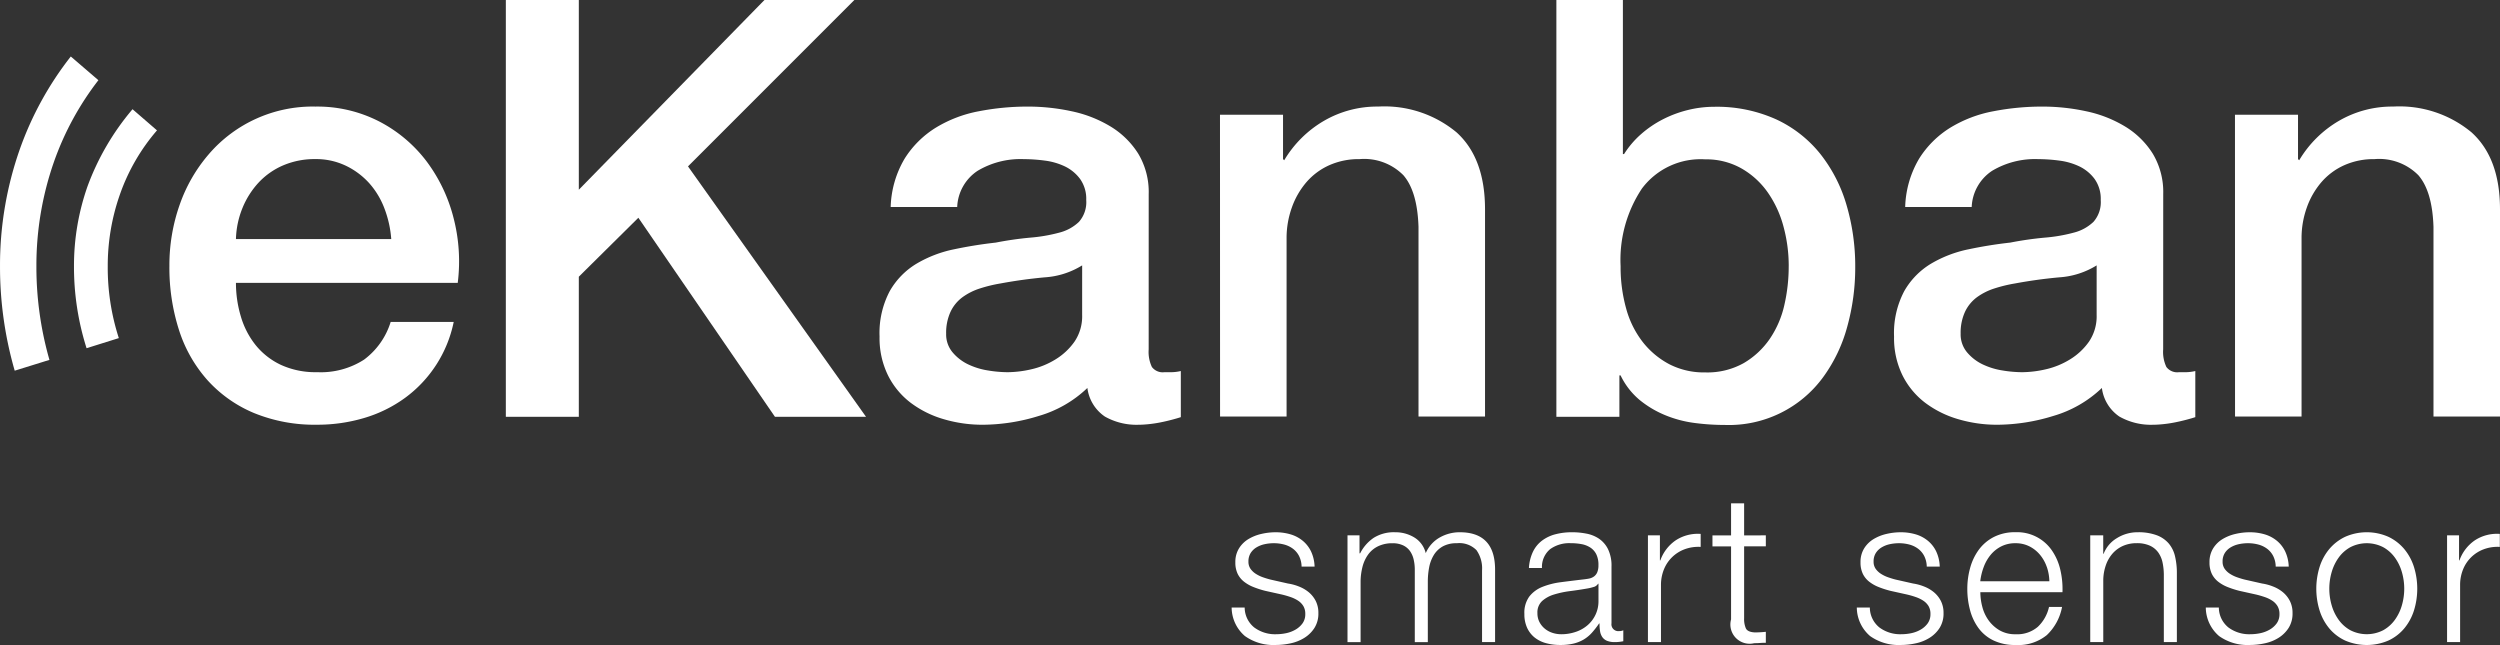 <svg xmlns="http://www.w3.org/2000/svg" width="248.065" height="64" viewBox="0 0 248.065 64">
  <rect x="0" y="0" width="248.065" height="64" fill="#333333" stroke="none"/>
  <g id="Raggruppa_507" data-name="Raggruppa 507" transform="translate(-311.811 -347.812)">
    <g id="Raggruppa_510" data-name="Raggruppa 510" transform="translate(311.811 347.812)">
      <g id="Raggruppa_509" data-name="Raggruppa 509" transform="translate(7.34)">
        <path id="Tracciato_1241" data-name="Tracciato 1241" d="M356.784,389.5a11.487,11.487,0,0,0,.493,3.36,8.253,8.253,0,0,0,1.477,2.838,7.109,7.109,0,0,0,2.491,1.941,8.209,8.209,0,0,0,3.591.724,7.929,7.929,0,0,0,4.663-1.246,7.365,7.365,0,0,0,2.636-3.736h6.255a12.406,12.406,0,0,1-4.866,7.56,13.238,13.238,0,0,1-4.026,1.97,16.218,16.218,0,0,1-4.663.666,15.872,15.872,0,0,1-6.256-1.158,12.931,12.931,0,0,1-4.605-3.244,13.741,13.741,0,0,1-2.838-4.981,20.242,20.242,0,0,1-.956-6.372,18.029,18.029,0,0,1,1.013-6.053,15.465,15.465,0,0,1,2.9-5.039,13.583,13.583,0,0,1,10.571-4.721A13.427,13.427,0,0,1,371,373.487a13.933,13.933,0,0,1,4.663,3.91,15.845,15.845,0,0,1,2.693,5.59,17.143,17.143,0,0,1,.434,6.516Zm15.409-4.344a10.69,10.69,0,0,0-.667-3.013,8.043,8.043,0,0,0-1.506-2.519,7.475,7.475,0,0,0-2.317-1.738,6.844,6.844,0,0,0-3.041-.666,7.928,7.928,0,0,0-3.157.608,7.2,7.2,0,0,0-2.433,1.68,8.307,8.307,0,0,0-1.622,2.519,8.783,8.783,0,0,0-.667,3.128Z" transform="translate(-340.711 -361.434)" fill="#fff"/>
        <path id="Tracciato_1242" data-name="Tracciato 1242" d="M426.526,347.812h7.241v18.826l18.42-18.826h8.921L444.6,364.321l17.667,24.851H453.23l-13.555-19.753-5.909,5.85v13.9h-7.241Z" transform="translate(-383.673 -347.812)" fill="#fff"/>
        <path id="Tracciato_1243" data-name="Tracciato 1243" d="M537.988,396.107a3.5,3.5,0,0,0,.318,1.738,1.341,1.341,0,0,0,1.245.521h.7a4.34,4.34,0,0,0,.927-.116v4.576q-.348.115-.9.261t-1.13.261q-.58.115-1.158.174t-.985.058a6.368,6.368,0,0,1-3.36-.811,4.035,4.035,0,0,1-1.738-2.839,11.676,11.676,0,0,1-4.836,2.781,19.059,19.059,0,0,1-5.533.869,13.587,13.587,0,0,1-3.881-.55,10.167,10.167,0,0,1-3.273-1.622,7.762,7.762,0,0,1-2.259-2.723,8.38,8.38,0,0,1-.84-3.852,8.892,8.892,0,0,1,1.014-4.518,7.5,7.5,0,0,1,2.665-2.723,12.016,12.016,0,0,1,3.707-1.42q2.055-.434,4.142-.666a33.926,33.926,0,0,1,3.418-.492,15.951,15.951,0,0,0,2.867-.492,4.39,4.39,0,0,0,1.97-1.071,2.954,2.954,0,0,0,.724-2.173,3.387,3.387,0,0,0-.608-2.085,4.089,4.089,0,0,0-1.506-1.245,6.539,6.539,0,0,0-2-.579,16.214,16.214,0,0,0-2.086-.145,8.3,8.3,0,0,0-4.576,1.158,4.518,4.518,0,0,0-2.027,3.591h-6.6a9.941,9.941,0,0,1,1.39-4.807,9.609,9.609,0,0,1,3.1-3.071,12.68,12.68,0,0,1,4.257-1.621A25.321,25.321,0,0,1,526,372.01a20.484,20.484,0,0,1,4.344.464,12.344,12.344,0,0,1,3.852,1.506,8.346,8.346,0,0,1,2.752,2.694,7.392,7.392,0,0,1,1.043,4.026Zm-6.6-8.341a8,8,0,0,1-3.707,1.187q-2.2.2-4.4.608a14.336,14.336,0,0,0-2.028.492,6.106,6.106,0,0,0-1.737.87,3.819,3.819,0,0,0-1.188,1.448,4.958,4.958,0,0,0-.435,2.172,2.762,2.762,0,0,0,.638,1.853,4.612,4.612,0,0,0,1.535,1.188,7.094,7.094,0,0,0,1.969.608,12.205,12.205,0,0,0,1.941.174,10.753,10.753,0,0,0,2.375-.29,7.9,7.9,0,0,0,2.4-.985,6.323,6.323,0,0,0,1.883-1.766,4.475,4.475,0,0,0,.753-2.636Z" transform="translate(-431.35 -361.434)" fill="#fff"/>
        <path id="Tracciato_1244" data-name="Tracciato 1244" d="M588.5,372.821h6.256v4.4l.116.116a11.076,11.076,0,0,1,3.939-3.91,10.492,10.492,0,0,1,5.387-1.419,11.2,11.2,0,0,1,7.762,2.548q2.837,2.55,2.839,7.646v20.564h-6.6V383.942q-.116-3.532-1.506-5.127a5.472,5.472,0,0,0-4.344-1.592,7.168,7.168,0,0,0-3.012.608,6.52,6.52,0,0,0-2.26,1.68,7.9,7.9,0,0,0-1.448,2.519,9,9,0,0,0-.521,3.07v17.668h-6.6Z" transform="translate(-474.786 -361.434)" fill="#fff"/>
        <path id="Tracciato_1245" data-name="Tracciato 1245" d="M664.8,347.812h6.6V363.1h.116a9.1,9.1,0,0,1,1.68-1.97,10.527,10.527,0,0,1,2.172-1.477,11.351,11.351,0,0,1,2.491-.927,10.838,10.838,0,0,1,2.577-.318,14.307,14.307,0,0,1,6.169,1.245,12.163,12.163,0,0,1,4.373,3.418,14.834,14.834,0,0,1,2.607,5.068,21.482,21.482,0,0,1,.869,6.2,21.925,21.925,0,0,1-.782,5.851,15.208,15.208,0,0,1-2.375,5.01,11.573,11.573,0,0,1-9.76,4.779,23.308,23.308,0,0,1-3.041-.2,11.507,11.507,0,0,1-2.925-.782,10.021,10.021,0,0,1-2.52-1.506,7.307,7.307,0,0,1-1.882-2.433h-.116v4.113H664.8Zm23.055,26.414a14.908,14.908,0,0,0-.521-3.939,10.686,10.686,0,0,0-1.564-3.389,8.084,8.084,0,0,0-2.607-2.375,7.089,7.089,0,0,0-3.591-.9,7.281,7.281,0,0,0-6.285,2.9,12.779,12.779,0,0,0-2.114,7.7,15.311,15.311,0,0,0,.55,4.2,9.423,9.423,0,0,0,1.651,3.331,8.24,8.24,0,0,0,2.636,2.2,7.513,7.513,0,0,0,3.562.811,7.385,7.385,0,0,0,3.823-.927,8.094,8.094,0,0,0,2.578-2.4,9.766,9.766,0,0,0,1.448-3.36A17.073,17.073,0,0,0,687.853,374.226Z" transform="translate(-517.707 -347.812)" fill="#fff"/>
        <path id="Tracciato_1246" data-name="Tracciato 1246" d="M768.193,396.107a3.506,3.506,0,0,0,.318,1.738,1.343,1.343,0,0,0,1.245.521h.7a4.339,4.339,0,0,0,.927-.116v4.576q-.348.115-.9.261t-1.13.261q-.58.115-1.158.174t-.984.058a6.367,6.367,0,0,1-3.36-.811,4.033,4.033,0,0,1-1.738-2.839,11.678,11.678,0,0,1-4.836,2.781,19.062,19.062,0,0,1-5.533.869,13.584,13.584,0,0,1-3.881-.55,10.165,10.165,0,0,1-3.273-1.622,7.762,7.762,0,0,1-2.259-2.723,8.382,8.382,0,0,1-.84-3.852,8.887,8.887,0,0,1,1.014-4.518,7.5,7.5,0,0,1,2.665-2.723,12.012,12.012,0,0,1,3.707-1.42q2.055-.434,4.142-.666a33.9,33.9,0,0,1,3.418-.492,15.958,15.958,0,0,0,2.867-.492,4.393,4.393,0,0,0,1.97-1.071,2.954,2.954,0,0,0,.724-2.173,3.384,3.384,0,0,0-.608-2.085,4.089,4.089,0,0,0-1.506-1.245,6.539,6.539,0,0,0-2-.579,16.216,16.216,0,0,0-2.086-.145,8.3,8.3,0,0,0-4.576,1.158,4.518,4.518,0,0,0-2.027,3.591h-6.6a9.937,9.937,0,0,1,1.39-4.807,9.612,9.612,0,0,1,3.1-3.071,12.685,12.685,0,0,1,4.258-1.621,25.319,25.319,0,0,1,4.866-.464,20.483,20.483,0,0,1,4.344.464,12.341,12.341,0,0,1,3.852,1.506,8.346,8.346,0,0,1,2.752,2.694,7.393,7.393,0,0,1,1.042,4.026Zm-6.6-8.341a8,8,0,0,1-3.707,1.187q-2.2.2-4.4.608a14.314,14.314,0,0,0-2.028.492,6.1,6.1,0,0,0-1.738.87,3.826,3.826,0,0,0-1.188,1.448,4.958,4.958,0,0,0-.434,2.172,2.762,2.762,0,0,0,.638,1.853,4.613,4.613,0,0,0,1.535,1.188,7.1,7.1,0,0,0,1.969.608,12.2,12.2,0,0,0,1.941.174,10.752,10.752,0,0,0,2.375-.29,7.892,7.892,0,0,0,2.4-.985,6.32,6.32,0,0,0,1.883-1.766,4.477,4.477,0,0,0,.753-2.636Z" transform="translate(-560.891 -361.434)" fill="#fff"/>
        <path id="Tracciato_1247" data-name="Tracciato 1247" d="M818.709,372.821h6.256v4.4l.116.116a11.072,11.072,0,0,1,3.939-3.91,10.494,10.494,0,0,1,5.387-1.419,11.2,11.2,0,0,1,7.762,2.548q2.837,2.55,2.838,7.646v20.564h-6.6V383.942q-.116-3.532-1.506-5.127a5.474,5.474,0,0,0-4.344-1.592,7.168,7.168,0,0,0-3.012.608,6.524,6.524,0,0,0-2.26,1.68,7.912,7.912,0,0,0-1.448,2.519,9,9,0,0,0-.521,3.07v17.668h-6.6Z" transform="translate(-604.282 -361.434)" fill="#fff"/>
        <g id="Raggruppa_507-2" data-name="Raggruppa 507" transform="translate(114.875 49.939)">
          <path id="Tracciato_1248" data-name="Tracciato 1248" d="M598.156,470.912a2.1,2.1,0,0,0-.605-.729,2.531,2.531,0,0,0-.872-.421,4,4,0,0,0-1.048-.133,4.233,4.233,0,0,0-.872.092,2.664,2.664,0,0,0-.811.308,1.748,1.748,0,0,0-.595.564,1.553,1.553,0,0,0-.226.863,1.209,1.209,0,0,0,.216.728,1.907,1.907,0,0,0,.544.5,3.425,3.425,0,0,0,.718.339c.26.09.5.161.719.216l1.724.39a4.892,4.892,0,0,1,1.1.3,3.538,3.538,0,0,1,.965.564,2.773,2.773,0,0,1,.688.862,2.6,2.6,0,0,1,.266,1.211,2.655,2.655,0,0,1-.39,1.468,3.182,3.182,0,0,1-1,.985,4.221,4.221,0,0,1-1.365.544,7.072,7.072,0,0,1-1.5.164,4.863,4.863,0,0,1-3.028-.882,3.755,3.755,0,0,1-1.324-2.833h1.293a2.553,2.553,0,0,0,.955,1.981,3.461,3.461,0,0,0,2.165.667,4.846,4.846,0,0,0,.975-.1,3.124,3.124,0,0,0,.934-.349,2.239,2.239,0,0,0,.708-.626,1.538,1.538,0,0,0,.277-.934,1.49,1.49,0,0,0-.195-.79,1.7,1.7,0,0,0-.524-.534,3.313,3.313,0,0,0-.75-.359q-.421-.144-.852-.247l-1.662-.369a9.2,9.2,0,0,1-1.171-.379,3.736,3.736,0,0,1-.933-.534,2.232,2.232,0,0,1-.626-.78,2.584,2.584,0,0,1-.226-1.139,2.536,2.536,0,0,1,.36-1.375,2.8,2.8,0,0,1,.934-.924,4.356,4.356,0,0,1,1.283-.513,6.209,6.209,0,0,1,1.406-.165,5.187,5.187,0,0,1,1.488.205,3.421,3.421,0,0,1,1.212.637,3.128,3.128,0,0,1,.831,1.067,3.826,3.826,0,0,1,.349,1.5H598.4A2.437,2.437,0,0,0,598.156,470.912Z" transform="translate(-591.464 -465.667)" fill="#fff"/>
          <path id="Tracciato_1249" data-name="Tracciato 1249" d="M618.892,468.849v1.786h.062a4.054,4.054,0,0,1,1.345-1.54,3.759,3.759,0,0,1,2.125-.554,3.6,3.6,0,0,1,1.9.513,2.517,2.517,0,0,1,1.14,1.56,3.25,3.25,0,0,1,1.4-1.56,4,4,0,0,1,1.971-.513q3.51,0,3.509,3.716v7.184h-1.293v-7.123a3.131,3.131,0,0,0-.554-2,2.381,2.381,0,0,0-1.95-.687,2.774,2.774,0,0,0-1.4.318,2.448,2.448,0,0,0-.882.852,3.64,3.64,0,0,0-.462,1.221,7.486,7.486,0,0,0-.133,1.427v5.994h-1.293v-7.184a4.433,4.433,0,0,0-.113-1.016,2.36,2.36,0,0,0-.369-.842,1.75,1.75,0,0,0-.688-.564,2.418,2.418,0,0,0-1.047-.205,3.2,3.2,0,0,0-1.427.3,2.63,2.63,0,0,0-.985.821,3.637,3.637,0,0,0-.564,1.232,6.133,6.133,0,0,0-.184,1.549v5.912H617.7V468.849Z" transform="translate(-606.208 -465.667)" fill="#fff"/>
          <path id="Tracciato_1250" data-name="Tracciato 1250" d="M658.608,470.491a3.024,3.024,0,0,1,.893-1.108,3.768,3.768,0,0,1,1.324-.637,6.456,6.456,0,0,1,1.683-.205,7.349,7.349,0,0,1,1.4.134,3.366,3.366,0,0,1,1.252.5,2.732,2.732,0,0,1,.9,1.036,3.741,3.741,0,0,1,.349,1.735v5.625a.68.68,0,0,0,.76.779,1.009,1.009,0,0,0,.411-.081v1.087c-.151.028-.284.049-.4.062a3.733,3.733,0,0,1-.442.021,1.958,1.958,0,0,1-.79-.133,1.055,1.055,0,0,1-.462-.38,1.421,1.421,0,0,1-.215-.585,4.941,4.941,0,0,1-.052-.749h-.041a8.6,8.6,0,0,1-.708.913,3.538,3.538,0,0,1-.8.667,3.7,3.7,0,0,1-1.006.411,5.548,5.548,0,0,1-1.345.143,5.315,5.315,0,0,1-1.386-.174A3.116,3.116,0,0,1,658.8,479a2.662,2.662,0,0,1-.759-.965,3.21,3.21,0,0,1-.277-1.386,2.736,2.736,0,0,1,.492-1.734,3.093,3.093,0,0,1,1.3-.955,7.475,7.475,0,0,1,1.827-.463q1.016-.133,2.063-.256.41-.041.718-.1a1.267,1.267,0,0,0,.513-.216A1,1,0,0,0,665,472.5a1.812,1.812,0,0,0,.113-.7,2.358,2.358,0,0,0-.215-1.077,1.709,1.709,0,0,0-.595-.667,2.413,2.413,0,0,0-.883-.339,5.962,5.962,0,0,0-1.079-.092,3.261,3.261,0,0,0-2.011.585,2.291,2.291,0,0,0-.821,1.878h-1.294A4.31,4.31,0,0,1,658.608,470.491Zm6.466,3.161a.738.738,0,0,1-.472.329,4.717,4.717,0,0,1-.616.144q-.821.144-1.693.256a9.386,9.386,0,0,0-1.591.339,3.11,3.11,0,0,0-1.181.648,1.541,1.541,0,0,0-.462,1.2,1.873,1.873,0,0,0,.195.872,2.111,2.111,0,0,0,.523.657,2.291,2.291,0,0,0,.76.421,2.771,2.771,0,0,0,.883.143,4.428,4.428,0,0,0,1.416-.226,3.486,3.486,0,0,0,1.181-.656,3.128,3.128,0,0,0,1.1-2.443v-1.684Z" transform="translate(-628.721 -465.667)" fill="#fff"/>
          <path id="Tracciato_1251" data-name="Tracciato 1251" d="M686.929,469.054v2.484h.042a4.056,4.056,0,0,1,1.529-1.992,4,4,0,0,1,2.474-.636V470.2a3.905,3.905,0,0,0-1.6.237,3.536,3.536,0,0,0-2.052,2.011,4.085,4.085,0,0,0-.287,1.55v5.645h-1.294V469.054Z" transform="translate(-644.438 -465.872)" fill="#fff"/>
          <path id="Tracciato_1252" data-name="Tracciato 1252" d="M705.654,465.163v1.088H703.5v7.143a2.323,2.323,0,0,0,.174,1c.116.24.407.373.873.4a9.91,9.91,0,0,0,1.108-.061v1.088q-.288,0-.575.021c-.192.014-.383.02-.575.02a1.91,1.91,0,0,1-2.3-2.36v-7.246h-1.847v-1.088h1.847v-3.182H703.5v3.182Z" transform="translate(-652.653 -461.981)" fill="#fff"/>
          <path id="Tracciato_1253" data-name="Tracciato 1253" d="M739.755,470.912a2.1,2.1,0,0,0-.606-.729,2.529,2.529,0,0,0-.872-.421,4,4,0,0,0-1.047-.133,4.239,4.239,0,0,0-.872.092,2.665,2.665,0,0,0-.811.308,1.747,1.747,0,0,0-.595.564,1.554,1.554,0,0,0-.227.863,1.209,1.209,0,0,0,.216.728,1.913,1.913,0,0,0,.544.5,3.415,3.415,0,0,0,.719.339q.389.135.718.216l1.725.39a4.9,4.9,0,0,1,1.1.3,3.531,3.531,0,0,1,.964.564,2.767,2.767,0,0,1,.688.862,2.6,2.6,0,0,1,.266,1.211,2.656,2.656,0,0,1-.389,1.468,3.186,3.186,0,0,1-1,.985,4.22,4.22,0,0,1-1.365.544,7.073,7.073,0,0,1-1.5.164,4.864,4.864,0,0,1-3.028-.882,3.755,3.755,0,0,1-1.323-2.833h1.293a2.551,2.551,0,0,0,.954,1.981,3.463,3.463,0,0,0,2.166.667,4.845,4.845,0,0,0,.975-.1,3.124,3.124,0,0,0,.934-.349,2.244,2.244,0,0,0,.708-.626,1.54,1.54,0,0,0,.277-.934,1.49,1.49,0,0,0-.194-.79,1.705,1.705,0,0,0-.524-.534,3.311,3.311,0,0,0-.75-.359c-.281-.1-.564-.178-.852-.247l-1.662-.369a9.193,9.193,0,0,1-1.171-.379,3.721,3.721,0,0,1-.934-.534,2.232,2.232,0,0,1-.626-.78,2.579,2.579,0,0,1-.226-1.139,2.539,2.539,0,0,1,.359-1.375,2.81,2.81,0,0,1,.933-.924,4.364,4.364,0,0,1,1.283-.513,6.2,6.2,0,0,1,1.406-.165,5.188,5.188,0,0,1,1.489.205,3.415,3.415,0,0,1,1.211.637,3.126,3.126,0,0,1,.832,1.067,3.828,3.828,0,0,1,.348,1.5H740A2.438,2.438,0,0,0,739.755,470.912Z" transform="translate(-671.031 -465.667)" fill="#fff"/>
          <path id="Tracciato_1254" data-name="Tracciato 1254" d="M759.573,475.941a3.98,3.98,0,0,0,.626,1.345,3.577,3.577,0,0,0,1.088.986,3.044,3.044,0,0,0,1.58.389,3.142,3.142,0,0,0,2.217-.739,3.879,3.879,0,0,0,1.108-1.97h1.294a5.164,5.164,0,0,1-1.509,2.791,4.5,4.5,0,0,1-3.11.985,4.927,4.927,0,0,1-2.165-.441,3.98,3.98,0,0,1-1.488-1.211,5.246,5.246,0,0,1-.852-1.786,8.116,8.116,0,0,1-.277-2.145,7.694,7.694,0,0,1,.277-2.053,5.5,5.5,0,0,1,.852-1.8,4.27,4.27,0,0,1,1.488-1.273,4.58,4.58,0,0,1,2.165-.482,4.189,4.189,0,0,1,3.644,1.858,5.572,5.572,0,0,1,.811,1.909,8.366,8.366,0,0,1,.205,2.186h-8.149A5.727,5.727,0,0,0,759.573,475.941Zm6.4-3.951a3.861,3.861,0,0,0-.667-1.2,3.3,3.3,0,0,0-1.047-.842,3,3,0,0,0-1.4-.318,3.042,3.042,0,0,0-1.416.318,3.31,3.31,0,0,0-1.047.842,4.174,4.174,0,0,0-.688,1.211,5.929,5.929,0,0,0-.339,1.406h6.857A4.687,4.687,0,0,0,765.976,471.99Z" transform="translate(-685.091 -465.667)" fill="#fff"/>
          <path id="Tracciato_1255" data-name="Tracciato 1255" d="M787.21,468.849v1.827h.041a3.1,3.1,0,0,1,1.314-1.55,3.864,3.864,0,0,1,2.073-.585,5.215,5.215,0,0,1,1.858.288,2.931,2.931,0,0,1,1.2.81,3.02,3.02,0,0,1,.637,1.283,7.235,7.235,0,0,1,.184,1.7v6.815h-1.293v-6.609a6.112,6.112,0,0,0-.123-1.263,2.688,2.688,0,0,0-.431-1.016,2.1,2.1,0,0,0-.831-.677,3.053,3.053,0,0,0-1.3-.246,3.3,3.3,0,0,0-1.386.277,3,3,0,0,0-1.026.76,3.5,3.5,0,0,0-.657,1.149,4.681,4.681,0,0,0-.256,1.448v6.178h-1.293V468.849Z" transform="translate(-700.73 -465.667)" fill="#fff"/>
          <path id="Tracciato_1256" data-name="Tracciato 1256" d="M818.8,470.912a2.1,2.1,0,0,0-.605-.729,2.53,2.53,0,0,0-.872-.421,4,4,0,0,0-1.047-.133,4.232,4.232,0,0,0-.872.092,2.668,2.668,0,0,0-.811.308,1.749,1.749,0,0,0-.595.564,1.554,1.554,0,0,0-.226.863,1.209,1.209,0,0,0,.216.728,1.906,1.906,0,0,0,.544.5,3.424,3.424,0,0,0,.718.339q.39.135.719.216l1.724.39a4.893,4.893,0,0,1,1.1.3,3.54,3.54,0,0,1,.965.564,2.771,2.771,0,0,1,.688.862,2.593,2.593,0,0,1,.266,1.211,2.656,2.656,0,0,1-.389,1.468,3.184,3.184,0,0,1-1,.985,4.221,4.221,0,0,1-1.366.544,7.071,7.071,0,0,1-1.5.164,4.864,4.864,0,0,1-3.028-.882,3.755,3.755,0,0,1-1.324-2.833H813.4a2.553,2.553,0,0,0,.955,1.981,3.462,3.462,0,0,0,2.166.667,4.837,4.837,0,0,0,.975-.1,3.124,3.124,0,0,0,.934-.349,2.24,2.24,0,0,0,.708-.626,1.537,1.537,0,0,0,.277-.934,1.489,1.489,0,0,0-.2-.79,1.7,1.7,0,0,0-.523-.534,3.318,3.318,0,0,0-.749-.359q-.421-.144-.852-.247l-1.662-.369a9.2,9.2,0,0,1-1.171-.379,3.74,3.74,0,0,1-.933-.534,2.233,2.233,0,0,1-.626-.78,2.584,2.584,0,0,1-.226-1.139,2.534,2.534,0,0,1,.36-1.375,2.8,2.8,0,0,1,.933-.924,4.357,4.357,0,0,1,1.283-.513,6.209,6.209,0,0,1,1.406-.165,5.194,5.194,0,0,1,1.489.205,3.423,3.423,0,0,1,1.211.637,3.123,3.123,0,0,1,.831,1.067,3.826,3.826,0,0,1,.349,1.5h-1.293A2.438,2.438,0,0,0,818.8,470.912Z" transform="translate(-715.448 -465.667)" fill="#fff"/>
          <path id="Tracciato_1257" data-name="Tracciato 1257" d="M844.284,468.993a4.67,4.67,0,0,1,1.57,1.211,5.242,5.242,0,0,1,.965,1.776,7.3,7.3,0,0,1,0,4.331,5.237,5.237,0,0,1-.965,1.776,4.55,4.55,0,0,1-1.57,1.2,5.434,5.434,0,0,1-4.29,0,4.56,4.56,0,0,1-1.571-1.2,5.223,5.223,0,0,1-.964-1.776,7.3,7.3,0,0,1,0-4.331,5.227,5.227,0,0,1,.964-1.776,4.681,4.681,0,0,1,1.571-1.211,5.319,5.319,0,0,1,4.29,0Zm-3.767,1.027a3.557,3.557,0,0,0-1.16,1.026,4.644,4.644,0,0,0-.7,1.447,5.886,5.886,0,0,0,0,3.3,4.634,4.634,0,0,0,.7,1.447,3.551,3.551,0,0,0,1.16,1.027,3.572,3.572,0,0,0,3.244,0,3.552,3.552,0,0,0,1.16-1.027,4.648,4.648,0,0,0,.7-1.447,5.913,5.913,0,0,0,0-3.3,4.658,4.658,0,0,0-.7-1.447,3.558,3.558,0,0,0-1.16-1.026,3.565,3.565,0,0,0-3.244,0Z" transform="translate(-729.508 -465.667)" fill="#fff"/>
          <path id="Tracciato_1258" data-name="Tracciato 1258" d="M867.934,469.054v2.484h.042a4.057,4.057,0,0,1,1.529-1.992,4,4,0,0,1,2.474-.636V470.2a3.906,3.906,0,0,0-1.6.237,3.537,3.537,0,0,0-2.052,2.011,4.083,4.083,0,0,0-.287,1.55v5.645h-1.294V469.054Z" transform="translate(-746.148 -465.872)" fill="#fff"/>
        </g>
        <g id="Raggruppa_508" data-name="Raggruppa 508" transform="translate(0 10.832)">
          <path id="Tracciato_1259" data-name="Tracciato 1259" d="M333.016,395.3a22.7,22.7,0,0,1-1.1-7.124,21.3,21.3,0,0,1,1.206-7.123,19.645,19.645,0,0,1,3.681-6.364l-2.427-2.1a25.255,25.255,0,0,0-4.463,7.641,23.774,23.774,0,0,0-1.347,7.947,26.617,26.617,0,0,0,1.249,8.126Z" transform="translate(-328.565 -372.584)" fill="#fff"/>
        </g>
      </g>
      <path id="Tracciato_1260" data-name="Tracciato 1260" d="M316.717,390.714a33.51,33.51,0,0,1-1.294-9.3,31.131,31.131,0,0,1,1.763-10.41,28.833,28.833,0,0,1,4.389-8.042l-2.739-2.353a32.4,32.4,0,0,0-5.055,9.19,34.735,34.735,0,0,0-1.969,11.615,37.078,37.078,0,0,0,1.459,10.372Z" transform="translate(-311.811 -355.004)" fill="#fff"/>
    </g>
  </g>
</svg>
